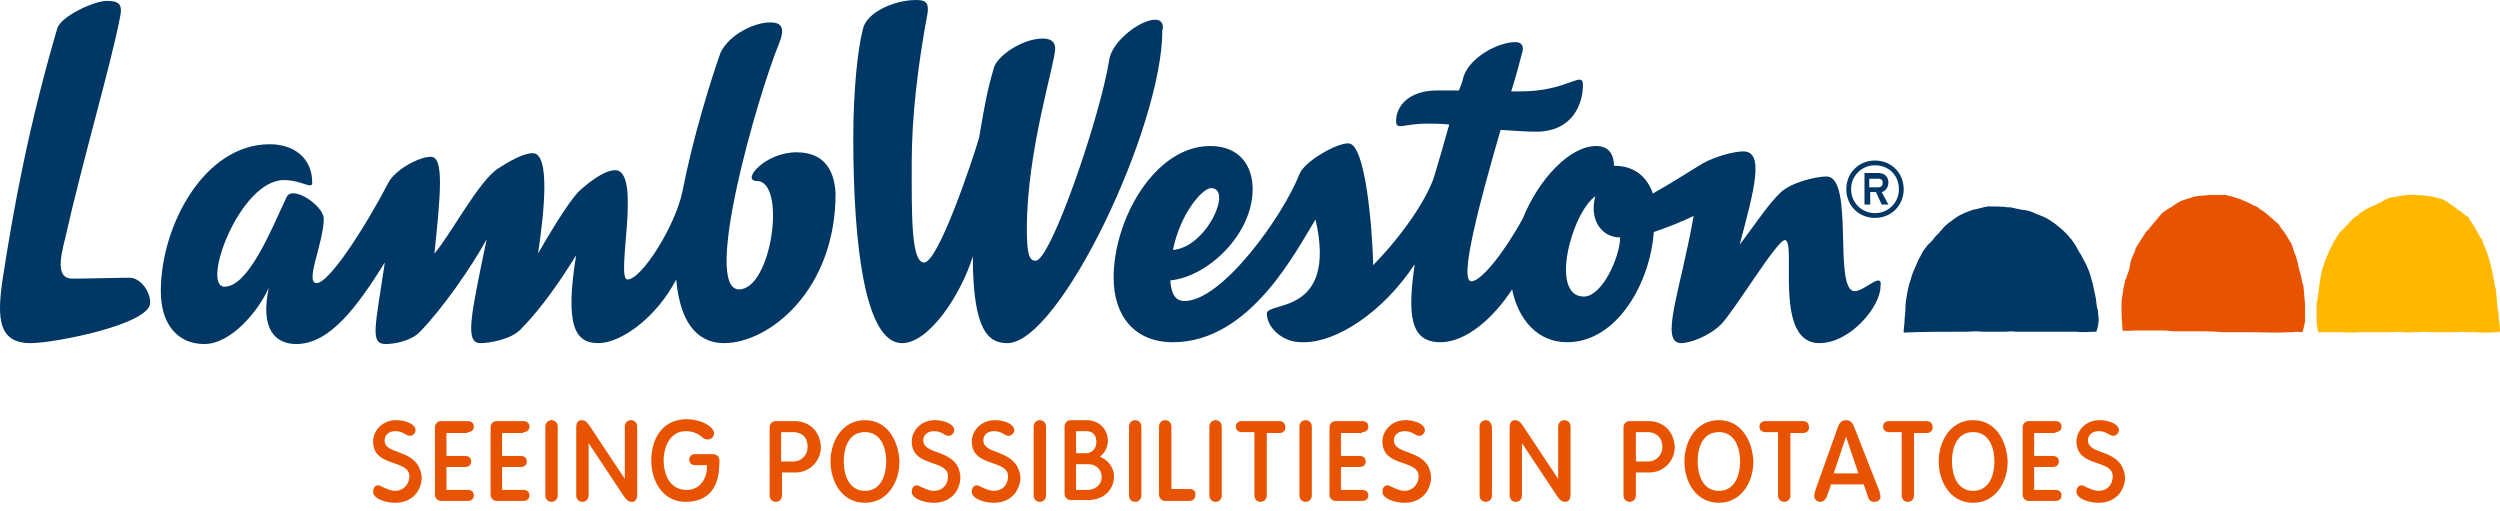 <?xml version="1.0" encoding="UTF-8"?>
<svg xmlns="http://www.w3.org/2000/svg" width="220" height="45">
  <g fill="none" fill-rule="evenodd">
    <g fill="#E75300" fill-rule="nonzero">
      <path d="M35.091 39.802c-.622-.242-1.243-.404-1.243-1.05 0-.484.388-.807.932-.807.466 0 .7.161.855.242.155.08.233.162.466.162s.466-.243.466-.485c0-.565-.932-.888-1.71-.888-1.242 0-2.02.969-2.02 1.857 0 1.292.933 1.615 1.865 1.938.7.242 1.321.484 1.321 1.13 0 .727-.543 1.292-1.243 1.292-.466 0-.855-.243-1.088-.323-.155-.081-.31-.162-.388-.162-.311 0-.466.242-.466.565 0 .646 1.165.97 1.942.97 1.554 0 2.331-1.131 2.331-2.261-.155-1.454-1.165-1.857-2.02-2.18zM41.152 38.026c.31 0 .544-.162.544-.485 0-.323-.233-.484-.544-.484h-2.331c-.31 0-.544.242-.544.565v5.894c0 .323.233.565.544.565h2.331c.31 0 .544-.162.544-.485 0-.323-.233-.484-.544-.484h-1.865v-2.018h1.632c.31 0 .544-.162.544-.485 0-.323-.233-.484-.544-.484h-1.632v-2.019h1.865v-.08zM46.048 38.026c.31 0 .544-.162.544-.485 0-.323-.234-.484-.544-.484h-2.332c-.31 0-.544.242-.544.565v5.894c0 .323.234.565.544.565h2.332c.31 0 .544-.162.544-.485 0-.323-.234-.484-.544-.484h-1.865v-2.018h1.631c.311 0 .544-.162.544-.485 0-.323-.233-.484-.544-.484h-1.631v-2.019h1.865v-.08zM48.534 36.976c-.31 0-.544.242-.544.565v6.055c0 .323.233.565.544.565.311 0 .544-.242.544-.565v-6.055c0-.323-.233-.565-.544-.565zM55.528 36.976c-.311 0-.544.242-.544.565v4.602l-3.108-4.682c-.234-.323-.389-.485-.7-.485-.31 0-.466.242-.466.646v5.974c0 .323.233.565.544.565.31 0 .544-.242.544-.565v-4.602l3.108 4.683c.233.323.389.484.7.484.31 0 .466-.242.466-.645V37.54c0-.323-.233-.565-.544-.565zM62.6 39.963h-1.4c-.31 0-.544.162-.544.485 0 .323.234.484.544.484h1.01v.242c0 .727-.466 1.938-1.787 1.938-1.476 0-2.02-1.373-2.02-2.584 0-1.291.622-2.583 1.943-2.583.699 0 1.087.242 1.398.484.156.162.311.243.544.243.311 0 .544-.243.544-.566 0-.484-1.01-1.21-2.409-1.21-2.175 0-3.108 1.776-3.108 3.632 0 1.696.933 3.633 3.03 3.633 1.943 0 2.953-1.21 2.953-3.39.078-.565-.155-.808-.699-.808zM69.903 37.057h-1.631c-.311 0-.544.242-.544.565v5.974c0 .323.233.565.544.565.31 0 .544-.242.544-.565v-2.018h1.165a2.23 2.23 0 002.254-2.26c-.078-1.373-1.01-2.261-2.332-2.261zm1.166 2.26c0 .727-.544 1.292-1.243 1.292h-1.088v-2.583h1.01c1.01 0 1.321.646 1.321 1.291zM76.12 36.976c-1.943 0-3.03 1.776-3.03 3.633 0 1.776 1.01 3.633 3.03 3.633 1.943 0 3.03-1.776 3.03-3.633-.077-1.857-1.087-3.633-3.03-3.633zm0 6.217c-1.399 0-1.865-1.373-1.865-2.584 0-1.292.466-2.583 1.865-2.583s1.865 1.372 1.865 2.583-.466 2.584-1.865 2.584zM82.492 39.802c-.7-.242-1.243-.485-1.243-1.05 0-.484.388-.807.932-.807.466 0 .7.161.855.242.155.08.233.162.466.162s.466-.243.466-.485c0-.565-.932-.888-1.71-.888-1.242 0-2.02.969-2.02 1.857 0 1.292.933 1.615 1.865 1.938.7.242 1.321.484 1.321 1.13 0 .727-.466 1.292-1.243 1.292-.466 0-.855-.243-1.088-.323-.155-.081-.31-.162-.388-.162-.311 0-.467.242-.467.565 0 .646 1.166.97 1.943.97 1.554 0 2.331-1.131 2.331-2.261-.077-1.454-1.165-1.857-2.02-2.18zM87.776 39.802c-.7-.242-1.243-.485-1.243-1.05 0-.484.388-.807.932-.807.466 0 .7.161.855.242.155.08.233.162.466.162s.466-.243.466-.485c0-.565-.932-.888-1.71-.888-1.242 0-2.02.969-2.02 1.857 0 1.292.933 1.615 1.865 1.938.7.242 1.321.484 1.321 1.13 0 .727-.466 1.292-1.243 1.292-.466 0-.855-.243-1.088-.323-.155-.081-.31-.162-.388-.162-.311 0-.467.242-.467.565 0 .646 1.166.97 1.943.97 1.554 0 2.331-1.131 2.331-2.261-.155-1.454-1.243-1.857-2.02-2.18zM91.506 36.976c-.311 0-.544.242-.544.565v6.055c0 .323.233.565.544.565.31 0 .544-.242.544-.565v-6.055c0-.323-.233-.565-.544-.565zM96.79 40.206c.388-.323.7-.808.7-1.454 0-.888-.7-1.776-1.866-1.776h-1.398c-.311 0-.544.242-.544.565v5.894c0 .323.233.565.544.565h1.554c1.32 0 2.253-.888 2.253-2.1 0-.726-.544-1.452-1.243-1.694zm.155 1.776c0 .646-.544 1.13-1.243 1.13h-1.01v-2.26h1.088c.7 0 1.165.484 1.165 1.13zm-2.253-2.1v-1.937h.855c.621 0 .932.323.932.969 0 .565-.388.969-.932.969h-.855zM99.898 36.976c-.31 0-.544.242-.544.565v6.055c0 .323.233.565.544.565.311 0 .544-.242.544-.565v-6.055c0-.323-.233-.565-.544-.565zM104.716 43.031h-1.632v-5.49c0-.323-.233-.565-.544-.565-.31 0-.544.242-.544.565v5.975c0 .323.233.565.544.565h2.098c.311 0 .544-.162.544-.485.078-.323-.155-.565-.466-.565zM106.97 36.976c-.311 0-.544.242-.544.565v6.055c0 .323.233.565.543.565.311 0 .544-.242.544-.565v-6.055c0-.323-.233-.565-.544-.565zM112.564 37.057h-3.263c-.311 0-.544.161-.544.484 0 .323.233.485.544.485h1.088v5.57c0 .323.233.565.543.565.311 0 .544-.242.544-.565v-5.49h1.088c.311 0 .544-.161.544-.484 0-.404-.233-.565-.544-.565zM114.896 36.976c-.311 0-.544.242-.544.565v6.055c0 .323.233.565.544.565.31 0 .543-.242.543-.565v-6.055c0-.323-.233-.565-.543-.565zM119.869 38.026c.31 0 .544-.162.544-.485 0-.323-.233-.484-.544-.484h-2.331c-.311 0-.544.242-.544.565v5.894c0 .323.233.565.544.565h2.33c.312 0 .545-.162.545-.485 0-.323-.233-.484-.544-.484h-1.865v-2.018h1.632c.31 0 .544-.162.544-.485 0-.323-.234-.484-.544-.484h-1.632v-2.019h1.865v-.08zM123.91 39.802c-.7-.242-1.244-.485-1.244-1.05 0-.484.389-.807.933-.807.466 0 .699.161.854.242.156.08.234.162.467.162s.466-.243.466-.485c0-.565-.933-.888-1.71-.888-1.243 0-2.02.969-2.02 1.857 0 1.292.932 1.615 1.865 1.938.7.242 1.32.484 1.32 1.13 0 .727-.543 1.292-1.242 1.292-.467 0-.855-.243-1.088-.323-.156-.081-.311-.162-.389-.162-.31 0-.466.242-.466.565 0 .646 1.166.97 1.943.97 1.554 0 2.33-1.131 2.33-2.261-.077-1.454-1.165-1.857-2.02-2.18zM130.748 36.976c-.311 0-.544.242-.544.565v6.055c0 .323.233.565.544.565.31 0 .544-.242.544-.565v-6.055c-.078-.323-.234-.565-.544-.565zM137.663 36.976c-.31 0-.543.242-.543.565v4.602l-3.109-4.682c-.233-.323-.388-.485-.7-.485-.31 0-.465.242-.465.646v5.974c0 .323.233.565.544.565.31 0 .544-.242.544-.565v-4.602l3.108 4.683c.233.323.388.484.7.484.31 0 .465-.242.465-.645V37.54c0-.323-.233-.565-.544-.565zM145.046 37.057h-1.632c-.311 0-.544.242-.544.565v5.974c0 .323.233.565.544.565.31 0 .544-.242.544-.565v-2.018h1.165a2.23 2.23 0 002.254-2.26c-.078-1.373-1.01-2.261-2.331-2.261zm1.243 2.26c0 .727-.544 1.292-1.243 1.292h-1.088v-2.583h1.01c.932 0 1.32.646 1.32 1.291zM151.262 36.976c-1.943 0-3.03 1.776-3.03 3.633 0 1.776 1.01 3.633 3.03 3.633 1.943 0 3.03-1.776 3.03-3.633-.077-1.857-1.087-3.633-3.03-3.633zm0 6.217c-1.399 0-1.865-1.373-1.865-2.584 0-1.292.466-2.583 1.865-2.583s1.865 1.372 1.865 2.583-.466 2.584-1.865 2.584zM158.644 37.057h-3.263c-.311 0-.544.161-.544.484 0 .323.233.485.544.485h1.087v5.57c0 .323.234.565.544.565.311 0 .544-.242.544-.565v-5.49h1.088c.311 0 .544-.161.544-.484 0-.404-.233-.565-.544-.565zM163.151 37.541c-.155-.403-.388-.565-.7-.565-.31 0-.543.162-.699.565l-2.02 5.652v.08c-.078.162-.078.323-.078.404 0 .242.234.484.544.484.233 0 .389-.161.544-.403l.389-1.13h2.875l.388 1.13c.078.242.234.403.544.403.311 0 .544-.161.544-.484 0-.08-.077-.242-.077-.404l-2.254-5.732zm.389 4.118h-2.176l1.088-3.23 1.088 3.23zM169.523 37.057h-3.264c-.31 0-.543.161-.543.484 0 .323.233.485.543.485h1.088v5.57c0 .323.233.565.544.565.311 0 .544-.242.544-.565v-5.49h1.088c.31 0 .544-.161.544-.484 0-.404-.233-.565-.544-.565zM173.642 36.976c-1.943 0-3.031 1.776-3.031 3.633 0 1.776 1.01 3.633 3.03 3.633 1.943 0 3.031-1.776 3.031-3.633-.078-1.857-1.088-3.633-3.03-3.633zm0 6.217c-1.4 0-1.865-1.373-1.865-2.584 0-1.292.466-2.583 1.865-2.583 1.398 0 1.865 1.372 1.865 2.583s-.467 2.584-1.865 2.584zM180.868 38.026c.311 0 .544-.162.544-.485 0-.323-.233-.484-.544-.484h-2.33c-.312 0-.545.242-.545.565v5.894c0 .323.233.565.544.565h2.331c.311 0 .544-.162.544-.485 0-.323-.233-.484-.544-.484h-1.865v-2.018h1.632c.311 0 .544-.162.544-.485 0-.323-.233-.484-.544-.484h-1.632v-2.019h1.865v-.08zM184.987 39.802c-.7-.242-1.244-.485-1.244-1.05 0-.484.389-.807.933-.807.466 0 .7.161.855.242.155.08.233.162.466.162s.466-.243.466-.485c0-.565-.932-.888-1.71-.888-1.243 0-2.02.969-2.02 1.857 0 1.292.933 1.615 1.865 1.938.7.242 1.321.484 1.321 1.13 0 .727-.466 1.292-1.243 1.292-.466 0-.855-.243-1.088-.323-.155-.081-.31-.162-.389-.162-.31 0-.466.242-.466.565 0 .646 1.166.97 1.943.97 1.554 0 2.331-1.131 2.331-2.261-.155-1.454-1.166-1.857-2.02-2.18z"></path>
    </g>
    <path d="M101.661 1.735c-1.324 0-3.818 1.892-4.052 3.547-.78 4.967-5.143 17.66-6.468 17.66-.545 0-.779-.472-.779-2.837 0-6.86 2.494-14.507 2.494-15.848 0-.63-.468-.867-1.091-.867-1.715 0-3.896 1.42-4.286 2.523-.624 2.129-.78 3.075-1.325 6.229C85.61 14.034 82.57 23.1 81.323 23.1c-1.17 0-1.091-4.337-1.091-8.83 0-4.022.545-8.594 1.402-13.167C81.712.315 81.557 0 80.621 0c-1.948 0-4.363 1.104-4.675 2.523-.468 1.734-.857 5.44-.857 9.619 0 9.697 1.09 18.054 4.286 18.054 2.415 0 5.22-4.336 6.234-7.647 0 6.622 1.402 7.647 3.039 7.647 4.597 0 13.637-19 13.637-27.515.156-.552-.078-.946-.624-.946M11.424 24.44c-1.169 0-3.585.079-5.065.079-1.403 0-1.091-1.735-.624-3.548 1.559-6.938 4.052-15.374 4.832-19.474.234-1.104-.078-1.42-1.17-1.42-1.09 0-4.051 1.341-4.363 2.445C2.54 11.038 1.216 18.133.203 24.756c-.468 3.312-.312 5.44 2.493 5.44 2.104 0 10.52-1.655 10.52-3.547 0-1.104-.935-2.208-1.792-2.208m58.678-11.038c-2.806 0-4.91 2.523-3.507 2.523 2.65 0 1.325 9.54-1.559 9.54-3.272 0 1.637-17.03 3.507-21.603.546-1.34.312-1.892-.78-1.892-1.324 0-3.584 1.025-4.363 2.68-.857 2.445-2.416 7.412-3.35 12.221-.624 2.996-3.585 7.727-4.832 7.727-1.091 0 1.325-9.62-1.091-9.62-1.013 0-2.416 1.184-2.961 1.657-.78.63-2.182 2.838-3.819 5.676.546-3.627 1.091-8.83-.467-8.83-.857 0-2.182.788-3.04 1.34-1.714 1.104-4.13 5.756-5.61 7.49.546-5.282.857-8.515-.312-8.515-1.09 0-3.194 1.183-3.74 2.287-2.104 4.02-5.22 8.83-6.312 8.83-1.09 0 .624-3.548.624-5.677 0-1.103-2.728-2.996-3.273-1.892-1.325 2.838-3.351 7.884-5.455 7.884s1.325-9.382 5.22-9.382c1.56 0 2.494.867 2.494.237 0-2.208-1.636-3.39-3.74-3.39-5.766 0-9.585 7.174-9.585 12.93 0 2.996 1.559 4.651 3.819 4.651 2.415 0 4.831-2.996 5.688-4.967-.78 3.627.546 4.967 2.416 4.967 2.961 0 5.377-3.311 7.792-7.174-.857 5.755-1.324 7.174.078 7.174.857 0 2.26-.315 2.961-1.025 1.949-1.97 4.598-5.755 5.923-8.2-1.403 6.781-1.948 9.146-.546 9.146.78 0 2.65-.315 3.507-1.182 1.948-1.971 3.584-4.415 4.91-6.544-1.014 6.228-.079 7.726 1.947 7.726 2.026 0 5.143-2.286 6.858-5.597.39 4.336 2.26 5.597 4.208 5.597 3.974 0 9.818-4.651 9.818-13.166-.078-1.735-.779-3.627-3.428-3.627m69.275 12.694c-3.039 0-1.09-7.333 1.013-8.83-.545 1.97.468 3.626 2.182 3.626 0 1.656-1.559 5.204-3.195 5.204m-32.806-9.54c1.948 0-.39 5.203-3.351 5.44.623-3.154 2.571-5.44 3.35-5.44m56.652 9.067c-1.948 0 0-10.092-2.493-10.092-.858 0-3.04.473-4.053 1.419-1.09 1.025-2.415 3.075-3.584 4.573 1.325-4.967 2.182-8.2.312-8.2-.858 0-2.494.473-3.507 1.025-.935.552-2.883 1.814-4.442 2.68-.701-1.97-2.182-2.443-3.429-2.443 0-1.104-.545-1.735-1.558-1.735-2.338 0-5.065 2.917-6.468 6.386-1.636 2.996-3.662 5.52-4.52 5.52-1.168 0 .858-7.412 2.572-13.325 1.169.079 2.338.158 3.117.158 3.273 0 4.13-2.523 4.13-4.1 0-1.34-1.325.552-5.455.552h-.857c.468-1.498.78-2.68.935-3.311.234-.631 0-1.025-.545-1.025-1.559 0-4.052 1.34-4.598 3.074-.078.395-.234.789-.39 1.183h-1.948c-2.415 0-3.584 1.34-3.584 2.68 0 .868.623.237 2.727.237.468 0 1.17 0 1.948.079-.467 1.656-.935 3.311-1.324 4.573-.624 1.97-2.806 5.203-5.377 7.805v-.315c-.078-2.68-.624-10.407-2.182-10.407-1.091 0-3.818 1.577-4.286 2.68-1.403 3.627-6.78 11.196-10.13 11.196-.857 0-1.17-.71-1.247-1.814 3.273-.315 7.247-4.02 7.247-8.041 0-1.971-1.09-3.785-3.74-3.785-4.832 0-8.494 6.386-8.494 11.59 0 3.39 1.87 5.677 5.22 5.677 6.858 0 10.91-8.2 12.547-10.802 1.948 8.515-4.286 7.175-4.286 8.279 0 1.182 1.325 2.523 3.039 2.523h.234c2.805 0 6.857-2.523 9.74-6.86-.623 4.337-.467 6.86 2.26 6.86 2.26 0 4.676-2.13 6.312-4.652.546 2.68 2.26 4.652 4.831 4.652 4.442 0 7.325-5.283 7.637-9.698 1.169-.394 2.572-.946 3.507-1.42-1.17 6.624-3.04 11.196-1.091 11.196.78 0 2.493-.63 3.506-1.655 1.17-1.183 4.91-7.411 5.611-7.411 1.091 0-1.09 9.066 3.04 9.066 2.727 0 5.376-3.232 5.376-4.967.234-1.419-1.403.395-2.26.395" fill="#003764" fill-rule="nonzero"></path>
    <path d="M165 19.174c-1.43 0-2.523-1.093-2.523-2.523 0-1.43 1.093-2.523 2.523-2.523 1.43 0 2.523 1.094 2.523 2.523 0 1.43-1.093 2.523-2.523 2.523zm0-4.625a2.082 2.082 0 00-2.102 2.102c0 1.178.925 2.103 2.102 2.103a2.082 2.082 0 002.102-2.103c0-1.177-.84-2.102-2.102-2.102zm.589 2.355l.588 1.093h-.588l-.505-1.093h-.504v1.093h-.505v-2.775h1.177c.505 0 .925.252.925.84 0 .421-.252.758-.588.842zm-.337-1.178h-.757v.757h.757c.253 0 .42-.084.42-.42 0-.253-.167-.337-.42-.337z" fill="#003764" fill-rule="nonzero"></path>
    <path d="M219.872 27.755c0-.078 0-.311-.075-.544-.076-.544-.076-1.088-.151-1.555 0-.077 0-.233-.076-.388-.075-.544-.226-1.088-.302-1.632-.076-.156-.076-.311-.151-.544-.151-.622-.378-1.166-.605-1.71a.798.798 0 00-.075-.233c0-.078-.076-.156-.151-.233-.227-.389-.378-.7-.605-1.088-.075-.078-.151-.156-.151-.234l-.151-.155v-.078c-.076-.077-.076-.077-.076-.155-.15-.156-.15-.156-.302-.233a1.047 1.047 0 01-.302-.234c-.151-.155-.378-.233-.53-.388l-.075-.078s-.15-.078-.226-.155c-.076-.078-.151-.078-.227-.156-.076 0-.151-.077-.151-.077l-.076-.078c-.075-.078-.15-.078-.302-.156l-.076-.077c-.15-.078-.302-.078-.528-.156-.832-.233-1.965-.31-2.947-.233l-1.36.233-.454.233s-.151.078-.227.156c-.226.078-.453.233-.68.31-.226.078-.453.234-.68.312-.15.155-.378.233-.529.388-.15.156-.302.233-.529.389l-.453.466c0 .078-.227.233-.227.233a.599.599 0 01-.302.311c-.302.311-.529.7-.756 1.088a13.826 13.826 0 00-.83 1.865 9.304 9.304 0 00-.379 1.555c-.075.544-.15 1.166-.226 1.71 0 .077-.076.155-.076.233v1.01c0 .156 0 .777.076 1.166 0 .155.075.31.075.389h2.116c.68.077 1.36 0 1.965 0h2.418c.302 0 .604-.078.83 0h.076c.832.077 1.587-.078 2.418 0h2.116c.302 0 .68-.078 1.058 0h.907c.68.077 1.436 0 2.04 0 .151-.311-.076-.855-.076-1.477z" fill="#FFB700"></path>
    <path d="M202.844 28.093v-.76-.607c-.076-.608-.076-1.063-.152-1.595-.151-.38-.151-.76-.303-1.215-.076-.228-.151-.456-.151-.684-.076-.228-.152-.532-.228-.76-.151-.303-.227-.683-.379-1.063-.227-.304-.303-.531-.53-.835 0 0-.076-.076-.076-.152-.152-.152-.228-.304-.38-.456-.075-.228-.227-.304-.378-.456-.152-.075-.304-.303-.455-.38a4.868 4.868 0 00-.986-.759c-.151-.152-.303-.228-.53-.304-.304-.152-.531-.303-.986-.455 0 0-.076-.076-.151-.076-.076 0-.152-.076-.228-.076-.076 0-.151-.076-.227-.076-.228-.076-.455-.152-.607-.152-.151-.076-.303-.076-.455-.076h-1.288c-.455.076-.91.076-1.289.152-.379.152-.758.228-1.137.38-.303.152-.53.303-.834.531-.303.152-.53.304-.834.532l-1.137 1.367c0 .076-.152.152-.152.152l-.075.076c-.304.456-.531.835-.834 1.291-.076.152-.152.228-.152.38-.151.38-.379.76-.455 1.215 0 .152-.075.304-.075.456a5.24 5.24 0 01-.228.607c0 .076 0 .152-.076.228 0 .076-.076.076-.076.152v.152c0 .076 0 .076-.075.152v.152c0 .076-.076.228-.076.304 0 .228-.076.455-.076.607-.076.304-.076.532-.076.76V27.486c0 .531.076.987.076 1.594.455.076.91 0 1.365 0H189.88c.455 0 .834 0 1.289.076h2.047c.833 0 1.516 0 2.274.076h2.426c1.06 0 2.274.076 3.41 0h.532c.227-.076.454 0 .758 0 .151-.531.227-.835.227-1.139z" fill="#E75300"></path>
    <path d="M184.632 27.564c0-.148 0-.296-.078-.444-.078-.296-.078-.74-.156-1.036l-.235-1.11c-.078-.296-.156-.518-.234-.814-.078-.296-.234-.592-.312-.814l-.47-.889c-.077-.148-.155-.222-.234-.37l-.234-.444c-.156-.222-.312-.518-.547-.74-.156-.222-.39-.444-.625-.666-.156-.148-.547-.444-.625-.518-.312-.222-.625-.444-.937-.592-.157-.074-.313-.148-.547-.222-.235-.074-.469-.222-.703-.296-.235-.074-.547-.148-.782-.148-.312-.074-.703-.148-1.015-.222h-.235c-.546-.074-1.093-.074-1.718-.074-.469.074-.86.222-1.328.296-.547.222-.938.296-1.563.74s-.625.444-.86.666c-.077.074-.312.296-.312.37-.078.074-.156.074-.156.148-.156.222-.39.37-.547.592-.078.148-.234.296-.312.37l-.235.222c-.234.296-.468.592-.625.962-.234.37-.312.667-.39.815-.157.37-.39.814-.47 1.258-.155.37-.233.814-.312 1.184-.078.444-.156.888-.156 1.406 0 .37-.078.74-.078 1.036 0 .296-.078.666-.078 1.036 1.719-.074 3.594-.074 5.39-.074.547 0 1.016-.074 1.563 0h1.953c.313 0 .625-.074.938 0h5.312c.625.074 1.172 0 1.797 0 .234-.666.234-1.11.156-1.628z" fill="#003764"></path>
  </g>
</svg>
